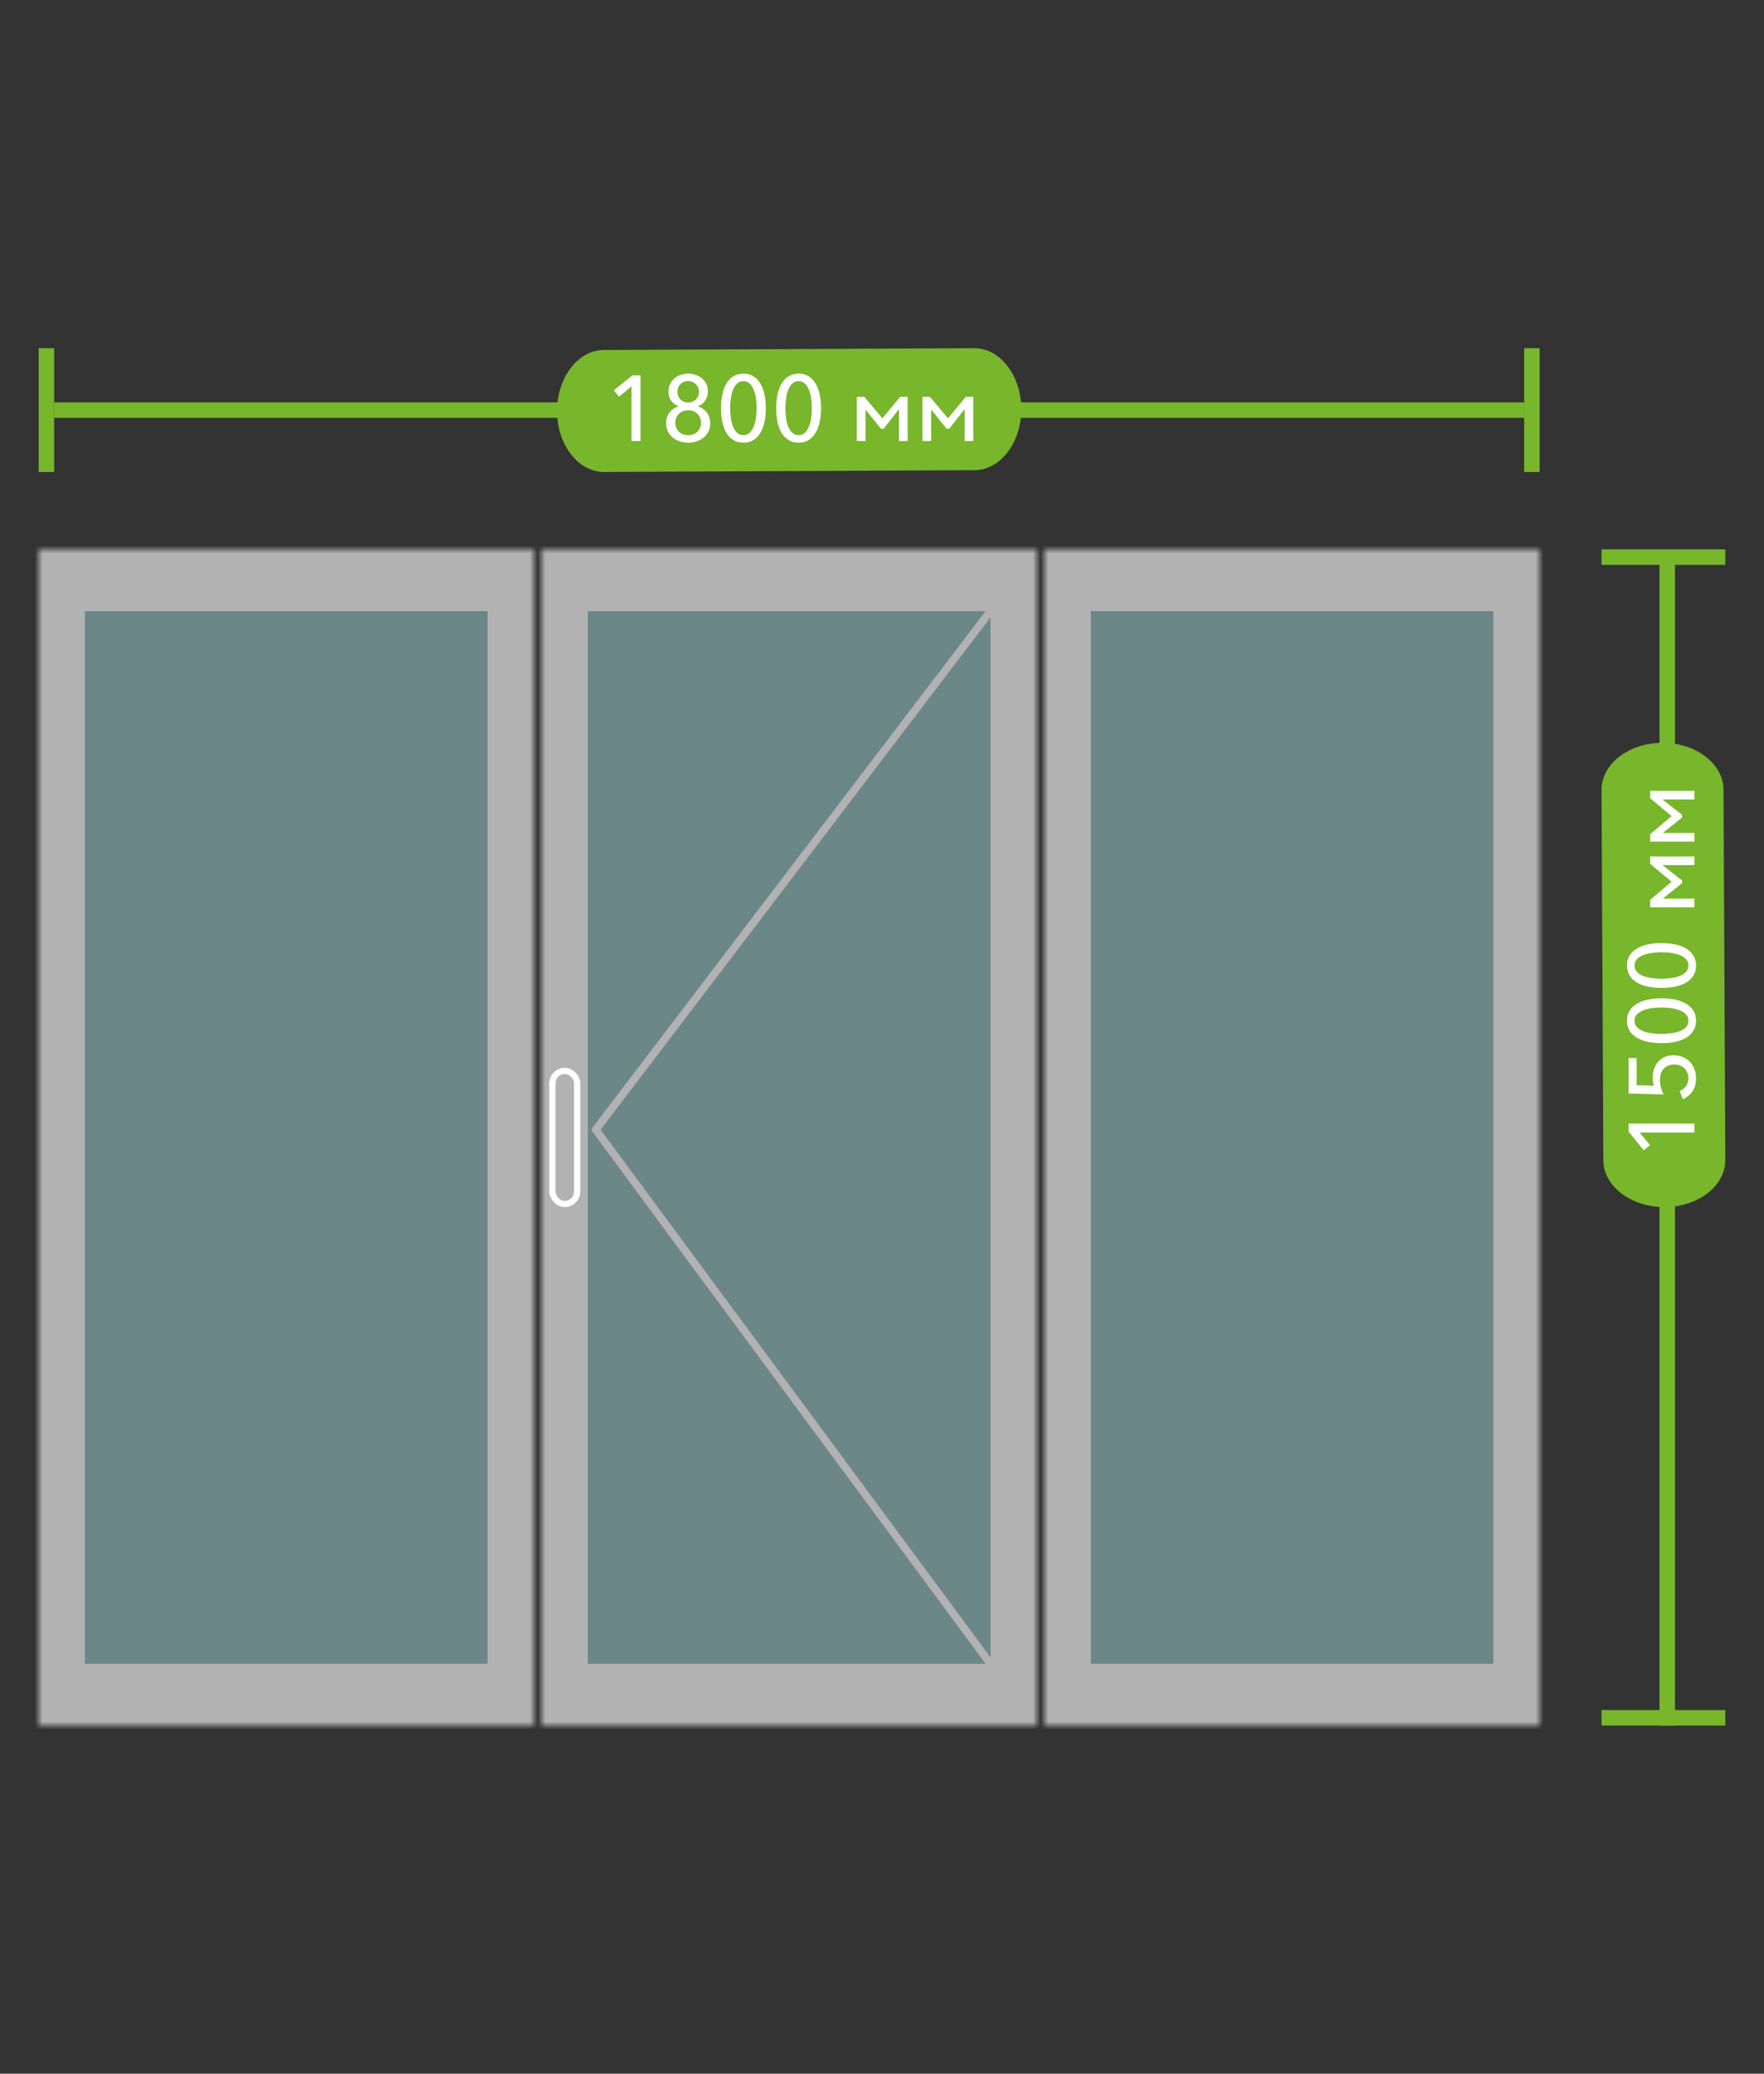<svg width="228" height="268" viewBox="0 0 228 268" fill="none" xmlns="http://www.w3.org/2000/svg">
<rect x="0" y="0" width="228" height="268" fill="#333333" stroke="none"/>
<mask id="path-1-inside-1_164_3490" fill="white">
<path d="M5 71H69V223H5V71Z"/>
</mask>
<path d="M5 71V63H-1V71H5ZM69 71H75V63H69V71ZM69 223V231H75V223H69ZM5 223H-1V231H5V223ZM5 79H69V63H5V79ZM63 71V223H75V71H63ZM69 215H5V231H69V215ZM11 223V71H-1V223H11Z" fill="#B2B2B2" mask="url(#path-1-inside-1_164_3490)"/>
<rect x="11" y="79" width="52" height="136" fill="#A7DCDD" fill-opacity="0.5"/>
<mask id="path-4-inside-2_164_3490" fill="white">
<path d="M135 71H199V223H135V71Z"/>
</mask>
<path d="M135 71V63H129V71H135ZM199 71H205V63H199V71ZM199 223V231H205V223H199ZM135 223H129V231H135V223ZM135 79H199V63H135V79ZM193 71V223H205V71H193ZM199 215H135V231H199V215ZM141 223V71H129V223H141Z" fill="#B2B2B2" mask="url(#path-4-inside-2_164_3490)"/>
<rect x="141" y="79" width="52" height="136" fill="#A7DCDD" fill-opacity="0.5"/>
<mask id="path-7-inside-3_164_3490" fill="white">
<path d="M70 71H134V223H70V71Z"/>
</mask>
<path d="M70 71V63H64V71H70ZM134 71H140V63H134V71ZM134 223V231H140V223H134ZM70 223H64V231H70V223ZM70 79H134V63H70V79ZM128 71V223H140V71H128ZM134 215H70V231H134V215ZM76 223V71H64V223H76Z" fill="#B2B2B2" mask="url(#path-7-inside-3_164_3490)"/>
<rect x="76" y="79" width="52" height="136" fill="#A7DCDD" fill-opacity="0.5"/>
<path d="M128 79L77 146" stroke="#B2B2B2" stroke-linecap="round"/>
<path d="M128 215L77 146" stroke="#B2B2B2" stroke-linecap="round"/>
<rect x="71.4" y="138.4" width="3.2" height="17.2" rx="1.6" stroke="white" stroke-width="0.8"/>
<line x1="7" y1="53" x2="197" y2="53" stroke="#78B62B" stroke-width="2"/>
<path d="M125.952 60.766L78.095 61C74.748 61.015 72.013 57.493 72 53.146C71.987 48.799 74.701 45.249 78.048 45.232L125.905 45C129.253 44.983 131.987 48.507 132 52.854C132.012 57.202 129.301 60.75 125.952 60.766Z" fill="#78B62B"/>
<path d="M82.79 57H81.626V49.92L80.018 51.264L79.334 50.46L81.746 48.504H82.79V57ZM90.191 52.524C90.415 52.58 90.623 52.676 90.815 52.812C91.015 52.94 91.187 53.096 91.331 53.28C91.475 53.464 91.587 53.676 91.667 53.916C91.755 54.156 91.799 54.412 91.799 54.684C91.799 55.084 91.723 55.44 91.571 55.752C91.419 56.064 91.211 56.328 90.947 56.544C90.691 56.76 90.391 56.924 90.047 57.036C89.703 57.156 89.339 57.216 88.955 57.216C88.571 57.216 88.203 57.156 87.851 57.036C87.507 56.924 87.203 56.76 86.939 56.544C86.683 56.328 86.479 56.064 86.327 55.752C86.175 55.44 86.099 55.084 86.099 54.684C86.099 54.404 86.139 54.144 86.219 53.904C86.307 53.664 86.423 53.452 86.567 53.268C86.719 53.084 86.891 52.932 87.083 52.812C87.283 52.684 87.491 52.588 87.707 52.524V52.5C87.323 52.364 87.007 52.132 86.759 51.804C86.519 51.476 86.399 51.076 86.399 50.604C86.399 50.252 86.467 49.936 86.603 49.656C86.739 49.368 86.923 49.124 87.155 48.924C87.387 48.716 87.655 48.56 87.959 48.456C88.271 48.344 88.603 48.288 88.955 48.288C89.299 48.288 89.627 48.344 89.939 48.456C90.251 48.56 90.519 48.712 90.743 48.912C90.975 49.104 91.159 49.344 91.295 49.632C91.431 49.912 91.499 50.228 91.499 50.58C91.499 51.044 91.375 51.448 91.127 51.792C90.887 52.136 90.575 52.372 90.191 52.5V52.524ZM87.563 50.64C87.563 50.832 87.595 51.012 87.659 51.18C87.731 51.348 87.827 51.496 87.947 51.624C88.075 51.744 88.223 51.84 88.391 51.912C88.567 51.984 88.755 52.02 88.955 52.02C89.147 52.02 89.327 51.984 89.495 51.912C89.663 51.84 89.811 51.744 89.939 51.624C90.067 51.496 90.167 51.348 90.239 51.18C90.311 51.012 90.347 50.832 90.347 50.64C90.347 50.44 90.307 50.256 90.227 50.088C90.155 49.912 90.055 49.764 89.927 49.644C89.807 49.516 89.663 49.42 89.495 49.356C89.327 49.284 89.147 49.248 88.955 49.248C88.755 49.248 88.567 49.284 88.391 49.356C88.223 49.42 88.075 49.516 87.947 49.644C87.827 49.764 87.731 49.912 87.659 50.088C87.595 50.256 87.563 50.44 87.563 50.64ZM87.287 54.624C87.287 54.864 87.327 55.084 87.407 55.284C87.487 55.484 87.599 55.656 87.743 55.8C87.895 55.936 88.071 56.044 88.271 56.124C88.479 56.204 88.707 56.244 88.955 56.244C89.195 56.244 89.415 56.204 89.615 56.124C89.823 56.044 89.999 55.936 90.143 55.8C90.287 55.656 90.399 55.484 90.479 55.284C90.567 55.084 90.611 54.864 90.611 54.624C90.611 54.392 90.567 54.18 90.479 53.988C90.399 53.788 90.287 53.616 90.143 53.472C89.999 53.328 89.823 53.216 89.615 53.136C89.415 53.056 89.195 53.016 88.955 53.016C88.715 53.016 88.491 53.056 88.283 53.136C88.083 53.216 87.907 53.328 87.755 53.472C87.611 53.616 87.495 53.788 87.407 53.988C87.327 54.18 87.287 54.392 87.287 54.624ZM96.092 48.288C96.596 48.288 97.028 48.404 97.388 48.636C97.756 48.868 98.056 49.188 98.288 49.596C98.528 49.996 98.704 50.468 98.816 51.012C98.928 51.556 98.984 52.136 98.984 52.752C98.984 53.376 98.928 53.96 98.816 54.504C98.704 55.04 98.528 55.512 98.288 55.92C98.056 56.32 97.756 56.636 97.388 56.868C97.028 57.1 96.596 57.216 96.092 57.216C95.588 57.216 95.152 57.1 94.784 56.868C94.416 56.636 94.112 56.32 93.872 55.92C93.64 55.512 93.468 55.04 93.356 54.504C93.244 53.96 93.188 53.376 93.188 52.752C93.188 52.136 93.244 51.556 93.356 51.012C93.468 50.468 93.64 49.996 93.872 49.596C94.112 49.188 94.416 48.868 94.784 48.636C95.152 48.404 95.588 48.288 96.092 48.288ZM96.092 49.26C95.74 49.26 95.452 49.376 95.228 49.608C95.004 49.832 94.828 50.12 94.7 50.472C94.58 50.816 94.496 51.192 94.448 51.6C94.4 52.008 94.376 52.392 94.376 52.752C94.376 53.112 94.4 53.496 94.448 53.904C94.496 54.312 94.58 54.688 94.7 55.032C94.828 55.376 95.004 55.664 95.228 55.896C95.452 56.12 95.74 56.232 96.092 56.232C96.436 56.232 96.716 56.12 96.932 55.896C97.156 55.664 97.332 55.376 97.46 55.032C97.588 54.688 97.676 54.312 97.724 53.904C97.772 53.496 97.796 53.112 97.796 52.752C97.796 52.392 97.772 52.008 97.724 51.6C97.676 51.192 97.588 50.816 97.46 50.472C97.332 50.12 97.156 49.832 96.932 49.608C96.716 49.376 96.436 49.26 96.092 49.26ZM103.228 48.288C103.732 48.288 104.164 48.404 104.524 48.636C104.892 48.868 105.192 49.188 105.424 49.596C105.664 49.996 105.84 50.468 105.952 51.012C106.064 51.556 106.12 52.136 106.12 52.752C106.12 53.376 106.064 53.96 105.952 54.504C105.84 55.04 105.664 55.512 105.424 55.92C105.192 56.32 104.892 56.636 104.524 56.868C104.164 57.1 103.732 57.216 103.228 57.216C102.724 57.216 102.288 57.1 101.92 56.868C101.552 56.636 101.248 56.32 101.008 55.92C100.776 55.512 100.604 55.04 100.492 54.504C100.38 53.96 100.324 53.376 100.324 52.752C100.324 52.136 100.38 51.556 100.492 51.012C100.604 50.468 100.776 49.996 101.008 49.596C101.248 49.188 101.552 48.868 101.92 48.636C102.288 48.404 102.724 48.288 103.228 48.288ZM103.228 49.26C102.876 49.26 102.588 49.376 102.364 49.608C102.14 49.832 101.964 50.12 101.836 50.472C101.716 50.816 101.632 51.192 101.584 51.6C101.536 52.008 101.512 52.392 101.512 52.752C101.512 53.112 101.536 53.496 101.584 53.904C101.632 54.312 101.716 54.688 101.836 55.032C101.964 55.376 102.14 55.664 102.364 55.896C102.588 56.12 102.876 56.232 103.228 56.232C103.572 56.232 103.852 56.12 104.068 55.896C104.292 55.664 104.468 55.376 104.596 55.032C104.724 54.688 104.812 54.312 104.86 53.904C104.908 53.496 104.932 53.112 104.932 52.752C104.932 52.392 104.908 52.008 104.86 51.6C104.812 51.192 104.724 50.816 104.596 50.472C104.468 50.12 104.292 49.832 104.068 49.608C103.852 49.376 103.572 49.26 103.228 49.26ZM111.709 51.288L114.049 54.06L116.353 51.288H117.313V57H116.197V52.872L114.205 55.416H113.869L111.865 52.92V57H110.749V51.288H111.709ZM120.193 51.288L122.533 54.06L124.837 51.288H125.797V57H124.681V52.872L122.689 55.416H122.353L120.349 52.92V57H119.233V51.288H120.193Z" fill="white"/>
<line x1="6" y1="45" x2="6" y2="61" stroke="#78B62B" stroke-width="2"/>
<line x1="198" y1="45" x2="198" y2="61" stroke="#78B62B" stroke-width="2"/>
<path d="M207.234 149.952L207 102.095C206.985 98.748 210.507 96.013 214.854 96C219.201 95.987 222.751 98.701 222.768 102.048L223 149.905C223.017 153.253 219.493 155.987 215.146 156C210.798 156.012 207.25 153.301 207.234 149.952Z" fill="#78B62B"/>
<line x1="215.493" y1="223.015" x2="215.493" y2="72.015" stroke="#78B62B" stroke-width="2"/>
<path d="M219 145.21V146.374H211.92L213.264 147.982L212.46 148.666L210.504 146.254V145.21H219ZM211.536 136.741V140.245L213.768 140.317C213.712 140.157 213.672 139.981 213.648 139.789C213.624 139.589 213.612 139.401 213.612 139.225C213.612 138.817 213.676 138.441 213.804 138.097C213.924 137.745 214.1 137.445 214.332 137.197C214.564 136.941 214.848 136.741 215.184 136.597C215.512 136.453 215.88 136.381 216.288 136.381C216.736 136.381 217.14 136.457 217.5 136.609C217.86 136.761 218.168 136.969 218.424 137.233C218.672 137.497 218.864 137.809 219 138.169C219.144 138.529 219.216 138.921 219.216 139.345C219.216 140.009 219.064 140.569 218.76 141.025C218.448 141.481 218.032 141.825 217.512 142.057L217.092 141.001C217.436 140.865 217.712 140.653 217.92 140.365C218.128 140.069 218.232 139.729 218.232 139.345C218.232 139.097 218.188 138.865 218.1 138.649C218.012 138.433 217.888 138.245 217.728 138.085C217.568 137.925 217.376 137.801 217.152 137.713C216.928 137.617 216.68 137.569 216.408 137.569C216.088 137.569 215.812 137.625 215.58 137.737C215.34 137.841 215.144 137.985 214.992 138.169C214.84 138.353 214.728 138.565 214.656 138.805C214.584 139.045 214.548 139.297 214.548 139.561C214.548 139.881 214.592 140.209 214.68 140.545C214.768 140.881 214.88 141.181 215.016 141.445L210.504 141.325V136.741H211.536ZM210.288 131.908C210.288 131.404 210.404 130.972 210.636 130.612C210.868 130.244 211.188 129.944 211.596 129.712C211.996 129.472 212.468 129.296 213.012 129.184C213.556 129.072 214.136 129.016 214.752 129.016C215.376 129.016 215.96 129.072 216.504 129.184C217.04 129.296 217.512 129.472 217.92 129.712C218.32 129.944 218.636 130.244 218.868 130.612C219.1 130.972 219.216 131.404 219.216 131.908C219.216 132.412 219.1 132.848 218.868 133.216C218.636 133.584 218.32 133.888 217.92 134.128C217.512 134.36 217.04 134.532 216.504 134.644C215.96 134.756 215.376 134.812 214.752 134.812C214.136 134.812 213.556 134.756 213.012 134.644C212.468 134.532 211.996 134.36 211.596 134.128C211.188 133.888 210.868 133.584 210.636 133.216C210.404 132.848 210.288 132.412 210.288 131.908ZM211.26 131.908C211.26 132.26 211.376 132.548 211.608 132.772C211.832 132.996 212.12 133.172 212.472 133.3C212.816 133.42 213.192 133.504 213.6 133.552C214.008 133.6 214.392 133.624 214.752 133.624C215.112 133.624 215.496 133.6 215.904 133.552C216.312 133.504 216.688 133.42 217.032 133.3C217.376 133.172 217.664 132.996 217.896 132.772C218.12 132.548 218.232 132.26 218.232 131.908C218.232 131.564 218.12 131.284 217.896 131.068C217.664 130.844 217.376 130.668 217.032 130.54C216.688 130.412 216.312 130.324 215.904 130.276C215.496 130.228 215.112 130.204 214.752 130.204C214.392 130.204 214.008 130.228 213.6 130.276C213.192 130.324 212.816 130.412 212.472 130.54C212.12 130.668 211.832 130.844 211.608 131.068C211.376 131.284 211.26 131.564 211.26 131.908ZM210.288 124.772C210.288 124.268 210.404 123.836 210.636 123.476C210.868 123.108 211.188 122.808 211.596 122.576C211.996 122.336 212.468 122.16 213.012 122.048C213.556 121.936 214.136 121.88 214.752 121.88C215.376 121.88 215.96 121.936 216.504 122.048C217.04 122.16 217.512 122.336 217.92 122.576C218.32 122.808 218.636 123.108 218.868 123.476C219.1 123.836 219.216 124.268 219.216 124.772C219.216 125.276 219.1 125.712 218.868 126.08C218.636 126.448 218.32 126.752 217.92 126.992C217.512 127.224 217.04 127.396 216.504 127.508C215.96 127.62 215.376 127.676 214.752 127.676C214.136 127.676 213.556 127.62 213.012 127.508C212.468 127.396 211.996 127.224 211.596 126.992C211.188 126.752 210.868 126.448 210.636 126.08C210.404 125.712 210.288 125.276 210.288 124.772ZM211.26 124.772C211.26 125.124 211.376 125.412 211.608 125.636C211.832 125.86 212.12 126.036 212.472 126.164C212.816 126.284 213.192 126.368 213.6 126.416C214.008 126.464 214.392 126.488 214.752 126.488C215.112 126.488 215.496 126.464 215.904 126.416C216.312 126.368 216.688 126.284 217.032 126.164C217.376 126.036 217.664 125.86 217.896 125.636C218.12 125.412 218.232 125.124 218.232 124.772C218.232 124.428 218.12 124.148 217.896 123.932C217.664 123.708 217.376 123.532 217.032 123.404C216.688 123.276 216.312 123.188 215.904 123.14C215.496 123.092 215.112 123.068 214.752 123.068C214.392 123.068 214.008 123.092 213.6 123.14C213.192 123.188 212.816 123.276 212.472 123.404C212.12 123.532 211.832 123.708 211.608 123.932C211.376 124.148 211.26 124.428 211.26 124.772ZM213.288 116.291L216.06 113.951L213.288 111.647V110.687H219V111.803H214.872L217.416 113.795V114.131L214.92 116.135H219V117.251H213.288V116.291ZM213.288 107.807L216.06 105.467L213.288 103.163V102.203H219V103.319H214.872L217.416 105.311V105.647L214.92 107.651H219V108.767H213.288V107.807Z" fill="white"/>
<line x1="207" y1="72" x2="223" y2="72" stroke="#78B62B" stroke-width="2"/>
<line x1="207" y1="222" x2="223" y2="222" stroke="#78B62B" stroke-width="2"/>
</svg>
